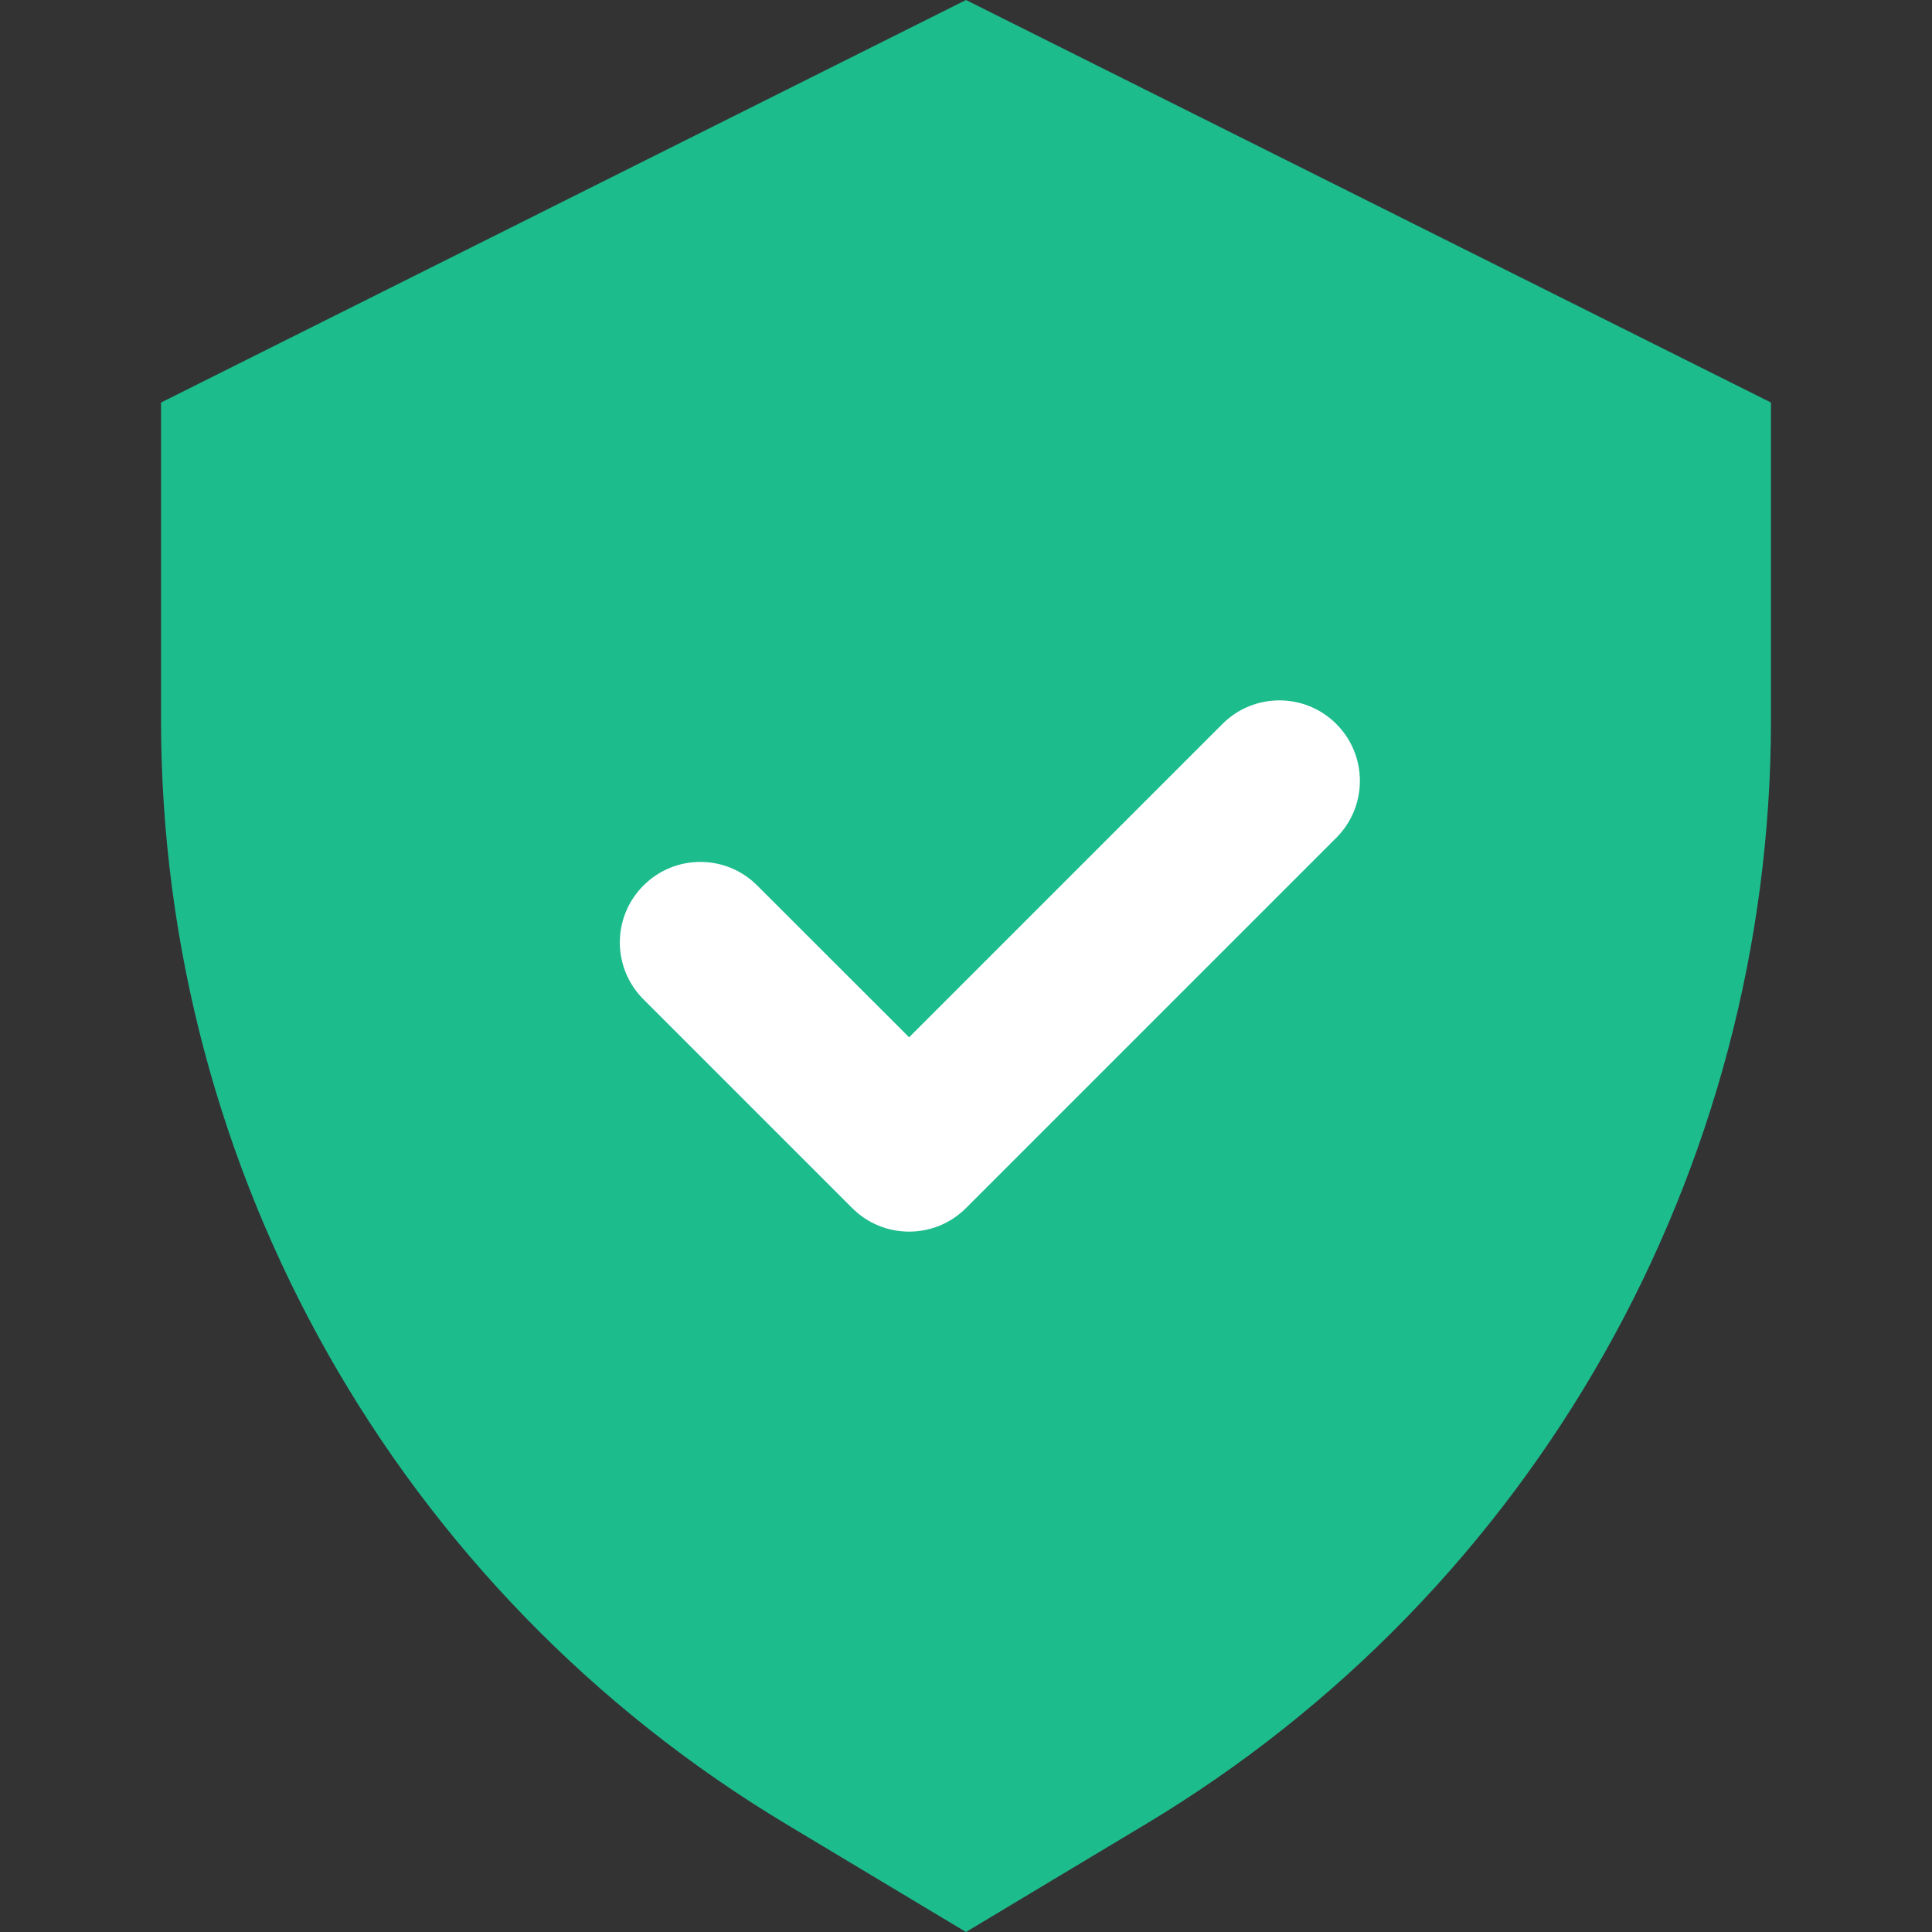 <svg width="20" height="20" viewBox="0 0 20 20" fill="none" xmlns="http://www.w3.org/2000/svg">
<rect x="0" y="0" width="20" height="20" fill="#333333" stroke="none"/>
<path d="M1.667 4.167L10 0L18.333 4.167V7.451C18.333 12.134 15.876 16.474 11.86 18.884L10 20L8.14 18.884C4.124 16.474 1.667 12.134 1.667 7.451V4.167Z" fill="#1DBC8D"/>
<path fill-rule="evenodd" clip-rule="evenodd" d="M13.833 7.494C14.159 7.82 14.159 8.347 13.833 8.673L10 12.506C9.675 12.831 9.147 12.831 8.822 12.506L6.661 10.345C6.335 10.02 6.335 9.492 6.661 9.167C6.986 8.841 7.514 8.841 7.839 9.167L9.411 10.738L12.655 7.494C12.98 7.169 13.508 7.169 13.833 7.494Z" fill="white"/>
</svg>
